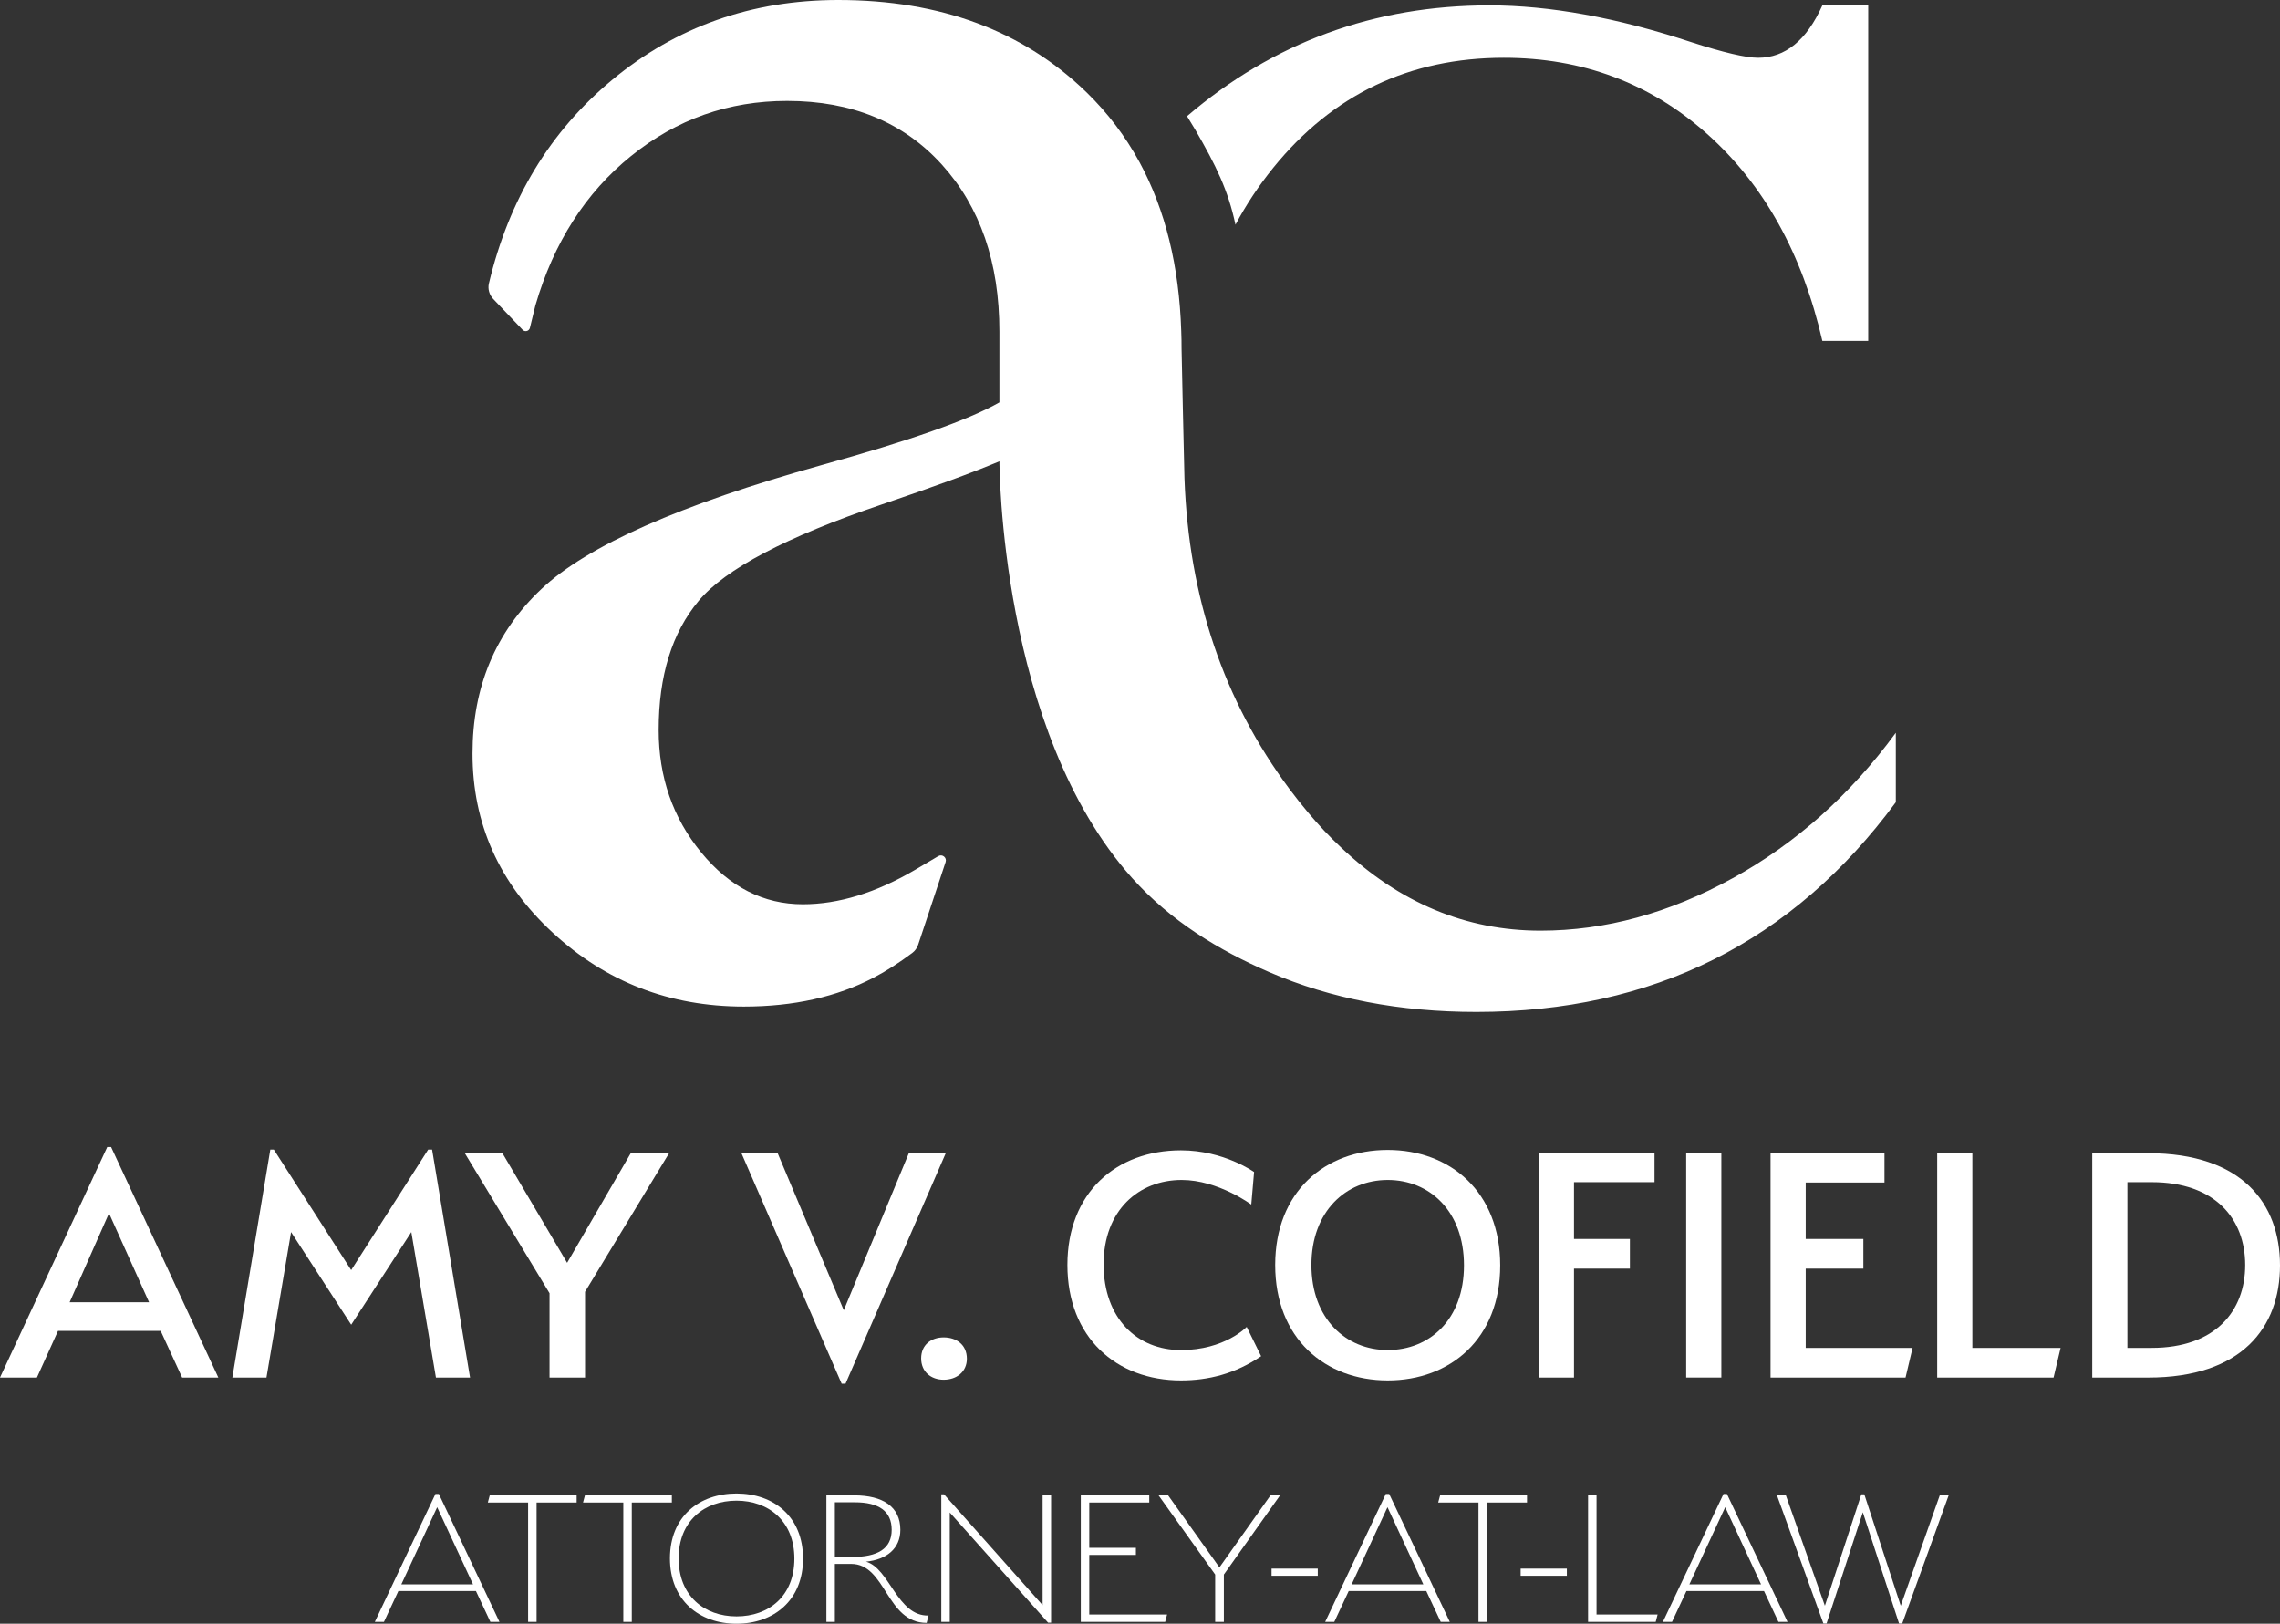 <?xml version="1.0" encoding="UTF-8"?>
<svg id="Layer_2" data-name="Layer 2" xmlns="http://www.w3.org/2000/svg" viewBox="0 0 995.86 709.33">
  <rect x="0" y="0" width="995.86" height="709.33" fill="#333333" stroke="none"/>
  <defs>
    <style>
      .cls-1 {
        fill: #fff;
        stroke-width: 0px;
      }
    </style>
  </defs>
  <g id="Layer_1-2" data-name="Layer 1">
    <g>
      <g>
        <path class="cls-1" d="m539.64,98.14c4.7-8.82,10.2-17.07,16.45-24.79,25.94-32.06,59.55-48.11,100.76-48.11,34.34,0,63.91,11.1,88.73,33.21,24.82,22.14,41.61,52.31,50.39,90.48h20.03V2.34h-20.03c-6.87,15.3-16.23,22.9-28.06,22.9-5.35,0-15.1-2.28-29.21-6.84-32.42-10.7-61.83-16.06-88.17-16.06-50.28,0-94.31,16.14-132.06,48.42l3.63,5.97c8.96,15.46,14.34,26.37,17.52,41.41Z"/>
        <path class="cls-1" d="m756.76,383.66c-27.69,15.27-55.63,22.9-83.89,22.9-32.48,0-61.55-12.11-87.15-36.37-4.93-4.59-9.72-9.69-14.37-15.24-2.76-3.27-5.46-6.68-8.11-10.23-28.76-38.59-44.03-83.8-45.89-135.72-.14-3.58-1.27-56.7-1.27-56.7,0-2.56-.03-5.1-.14-7.61-.9-28.45-6.96-53.01-18.14-73.69-.03-.06-.06-.11-.08-.17h-.03v-.03c-6.17-11.32-13.86-21.46-23.1-30.45C446.91,13.46,410.77,0,366.09,0c-37.77,0-70.7,11.66-98.76,34.93-27.1,22.5-45.03,52.1-53.78,88.85-.58,2.43.15,5,1.87,6.81l12.85,13.5c1.02,1.07,2.82.59,3.18-.85l2.4-9.83c8.03-27.49,21.94-49.24,41.8-65.27,19.83-16.03,42.56-24.06,68.14-24.06,28.22,0,50.76,9.27,67.55,27.77,16.79,18.51,25.18,42.84,25.18,72.99v30.93c-13.35,7.63-39.3,16.79-77.86,27.46-61.46,17.18-102.2,35.21-122.22,54.11-20.06,18.9-30.06,42.84-30.06,71.86,0,30.54,11.63,56.59,34.93,78.14,23.27,21.58,51.13,32.37,83.58,32.37,21.75,0,40.65-4.23,56.68-12.62,5.38-2.78,11-6.39,16.89-10.8,1.2-.9,2.1-2.16,2.57-3.58l11.99-36.14c.64-1.92-1.45-3.6-3.19-2.57l-9.53,5.63c-.14.08-.28.17-.42.25-17.15,10.11-33.58,15.15-49.21,15.15-17.18,0-31.97-7.52-44.39-22.62-12.39-15.07-18.59-32.9-18.59-53.52,0-23.66,5.8-42.45,17.46-56.39,11.63-13.92,38.25-27.94,79.86-42.08,22.51-7.63,39.69-13.92,51.52-18.9,0,0-.08,117.41,58.03,182.14,16.73,18.63,37.66,31.44,60.03,41.1,26.7,11.52,56.79,17.3,90.25,17.3,77.1,0,138.17-30.53,183.21-91.6v-30.34c-19.86,27.1-43.61,48.28-71.27,63.55Z"/>
      </g>
      <g>
        <path class="cls-1" d="m79.55,601.78l-9.37-20.39H25.34l-9.21,20.39H0l46.84-100.68h1.69l46.84,100.68h-15.82Zm-49.14-32.88h34.71l-17.51-38.88-17.2,38.88Z"/>
        <path class="cls-1" d="m187.04,502.21h1.69l16.58,99.57h-14.9l-10.75-63.54-26.26,40.46-26.26-40.46-10.75,63.54h-14.9l16.58-99.57h1.54l33.78,52.63,33.63-52.63Z"/>
        <path class="cls-1" d="m275.5,503.79h16.74l-36.7,60.53v37.46h-15.51v-36.83l-37.01-61.17h16.43l28.26,47.89,27.79-47.89Z"/>
        <path class="cls-1" d="m396.96,503.79h16.12l-43.77,100.68h-1.69l-43.77-100.68h15.82l28.87,68.59,28.41-68.59Z"/>
        <path class="cls-1" d="m412.17,602.73c-5.53,0-9.83-3.48-9.83-9.33s4.3-9.17,9.83-9.17,10.14,3.16,10.14,9.33c0,5.69-4.45,9.17-10.14,9.17Z"/>
        <path class="cls-1" d="m466.22,552.63c0-31.61,21.35-50.1,49.6-50.1,18.74,0,31.94,9.48,31.94,9.48l-1.23,14.22s-14.43-10.75-30.41-10.75c-18.74,0-34.09,13.28-34.09,36.83s14.59,37.46,33.78,37.46,28.72-10.12,28.72-10.12l6.3,12.8c-11.36,7.75-23.19,10.59-35.01,10.59-28.26,0-49.6-18.81-49.6-50.42Z"/>
        <path class="cls-1" d="m606.12,603.04c-27.33,0-49.14-18.33-49.14-50.42s21.81-50.26,49.14-50.26,49.14,18.33,49.14,50.42-21.81,50.26-49.14,50.26Zm0-87.56c-18.27,0-33.32,13.75-33.32,37.14s15.05,37.14,33.32,37.14,33.32-13.28,33.32-36.98-15.05-37.3-33.32-37.3Z"/>
        <path class="cls-1" d="m687.5,601.78h-15.36v-97.99h50.52v12.64h-35.17v24.81h24.42v12.96h-24.42v47.57Z"/>
        <path class="cls-1" d="m736.49,503.79h15.36v97.99h-15.36v-97.99Z"/>
        <path class="cls-1" d="m773.34,503.79h49.76v12.8h-34.4v24.66h25.18v12.96h-25.18v34.61h46.68l-3.07,12.96h-58.97v-97.99Z"/>
        <path class="cls-1" d="m846.13,503.79h15.36v85.03h38.54l-3.07,12.96h-50.83v-97.99Z"/>
        <path class="cls-1" d="m938.27,601.78h-24.42v-97.99h24.42c41,0,57.59,21.97,57.59,49s-16.58,49-57.59,49Zm1.54-85.35h-10.6v72.39h10.6c27.79,0,40.85-16.12,40.85-36.19s-13.05-36.19-40.85-36.19Z"/>
      </g>
      <g>
        <path class="cls-1" d="m214.19,708.53l-6.3-13.46h-33.89l-6.3,13.46h-3.98l26.48-55.89h1.48l26.48,55.89h-3.98Zm-38.89-16.4h31.3l-15.65-33.7-15.65,33.7Z"/>
        <path class="cls-1" d="m234.37,708.53h-3.7v-52.15h-17.59l.83-3.12h37.96v3.12h-17.5v52.15Z"/>
        <path class="cls-1" d="m275.95,708.53h-3.7v-52.15h-17.59l.83-3.12h37.96v3.12h-17.5v52.15Z"/>
        <path class="cls-1" d="m321.69,709.33c-16.2,0-29.07-10.16-29.07-28.53s12.87-28.35,29.07-28.35,29.07,10.07,29.07,28.44-12.96,28.44-29.07,28.44Zm0-53.75c-14.07,0-25.28,8.91-25.28,25.23s11.2,25.32,25.28,25.32,25.28-8.82,25.28-25.23-11.3-25.32-25.28-25.32Z"/>
        <path class="cls-1" d="m371.78,683.21h-7.13v25.32h-3.7v-55.27h12.13c12.59,0,20.18,4.99,20.18,15.06,0,8.2-6.02,13.01-15,13.91,10.37,2.94,13.61,23.89,27.31,23.53l-.83,3.21c-17.68,0-17.68-25.76-32.96-25.76Zm1.57-26.92h-8.7v23.89h7.41c11.39,0,17.41-3.66,17.41-11.86s-5.65-12.03-16.11-12.03Z"/>
        <path class="cls-1" d="m414.84,660.75v47.78h-3.7v-55.71h1.2l43.05,48.4v-47.96h3.7v55.62h-1.3l-42.96-48.14Z"/>
        <path class="cls-1" d="m472.06,653.26h29.91v3.12h-26.2v19.79h20.37v3.12h-20.37v26.03h33.98l-.83,3.21h-36.85v-55.27Z"/>
        <path class="cls-1" d="m554.93,653.26h4.17l-24.54,34.59v20.68h-3.8v-20.68l-24.72-34.59h4.17l22.41,31.47,22.31-31.47Z"/>
        <path class="cls-1" d="m555.39,685.26h20.19v3.12h-20.19v-3.12Z"/>
        <path class="cls-1" d="m629.28,708.53l-6.3-13.46h-33.89l-6.3,13.46h-3.98l26.48-55.89h1.48l26.48,55.89h-3.98Zm-38.89-16.4h31.29l-15.65-33.7-15.65,33.7Z"/>
        <path class="cls-1" d="m649.47,708.53h-3.7v-52.15h-17.59l.83-3.12h37.96v3.12h-17.5v52.15Z"/>
        <path class="cls-1" d="m664.19,685.26h20.18v3.12h-20.18v-3.12Z"/>
        <path class="cls-1" d="m693.64,653.26h3.7v52.06h26.67l-.83,3.21h-29.54v-55.27Z"/>
        <path class="cls-1" d="m776.79,708.53l-6.3-13.46h-33.89l-6.3,13.46h-3.98l26.48-55.89h1.48l26.48,55.89h-3.98Zm-38.89-16.4h31.29l-15.65-33.7-15.65,33.7Z"/>
        <path class="cls-1" d="m830.21,701.48l17.04-48.23h3.89l-20.28,55.98h-1.39l-15.83-48.58-15.83,48.58h-1.39l-20.28-55.98h3.89l17.04,48.23,15.92-48.67h1.3l15.92,48.67Z"/>
      </g>
    </g>
  </g>
</svg>
